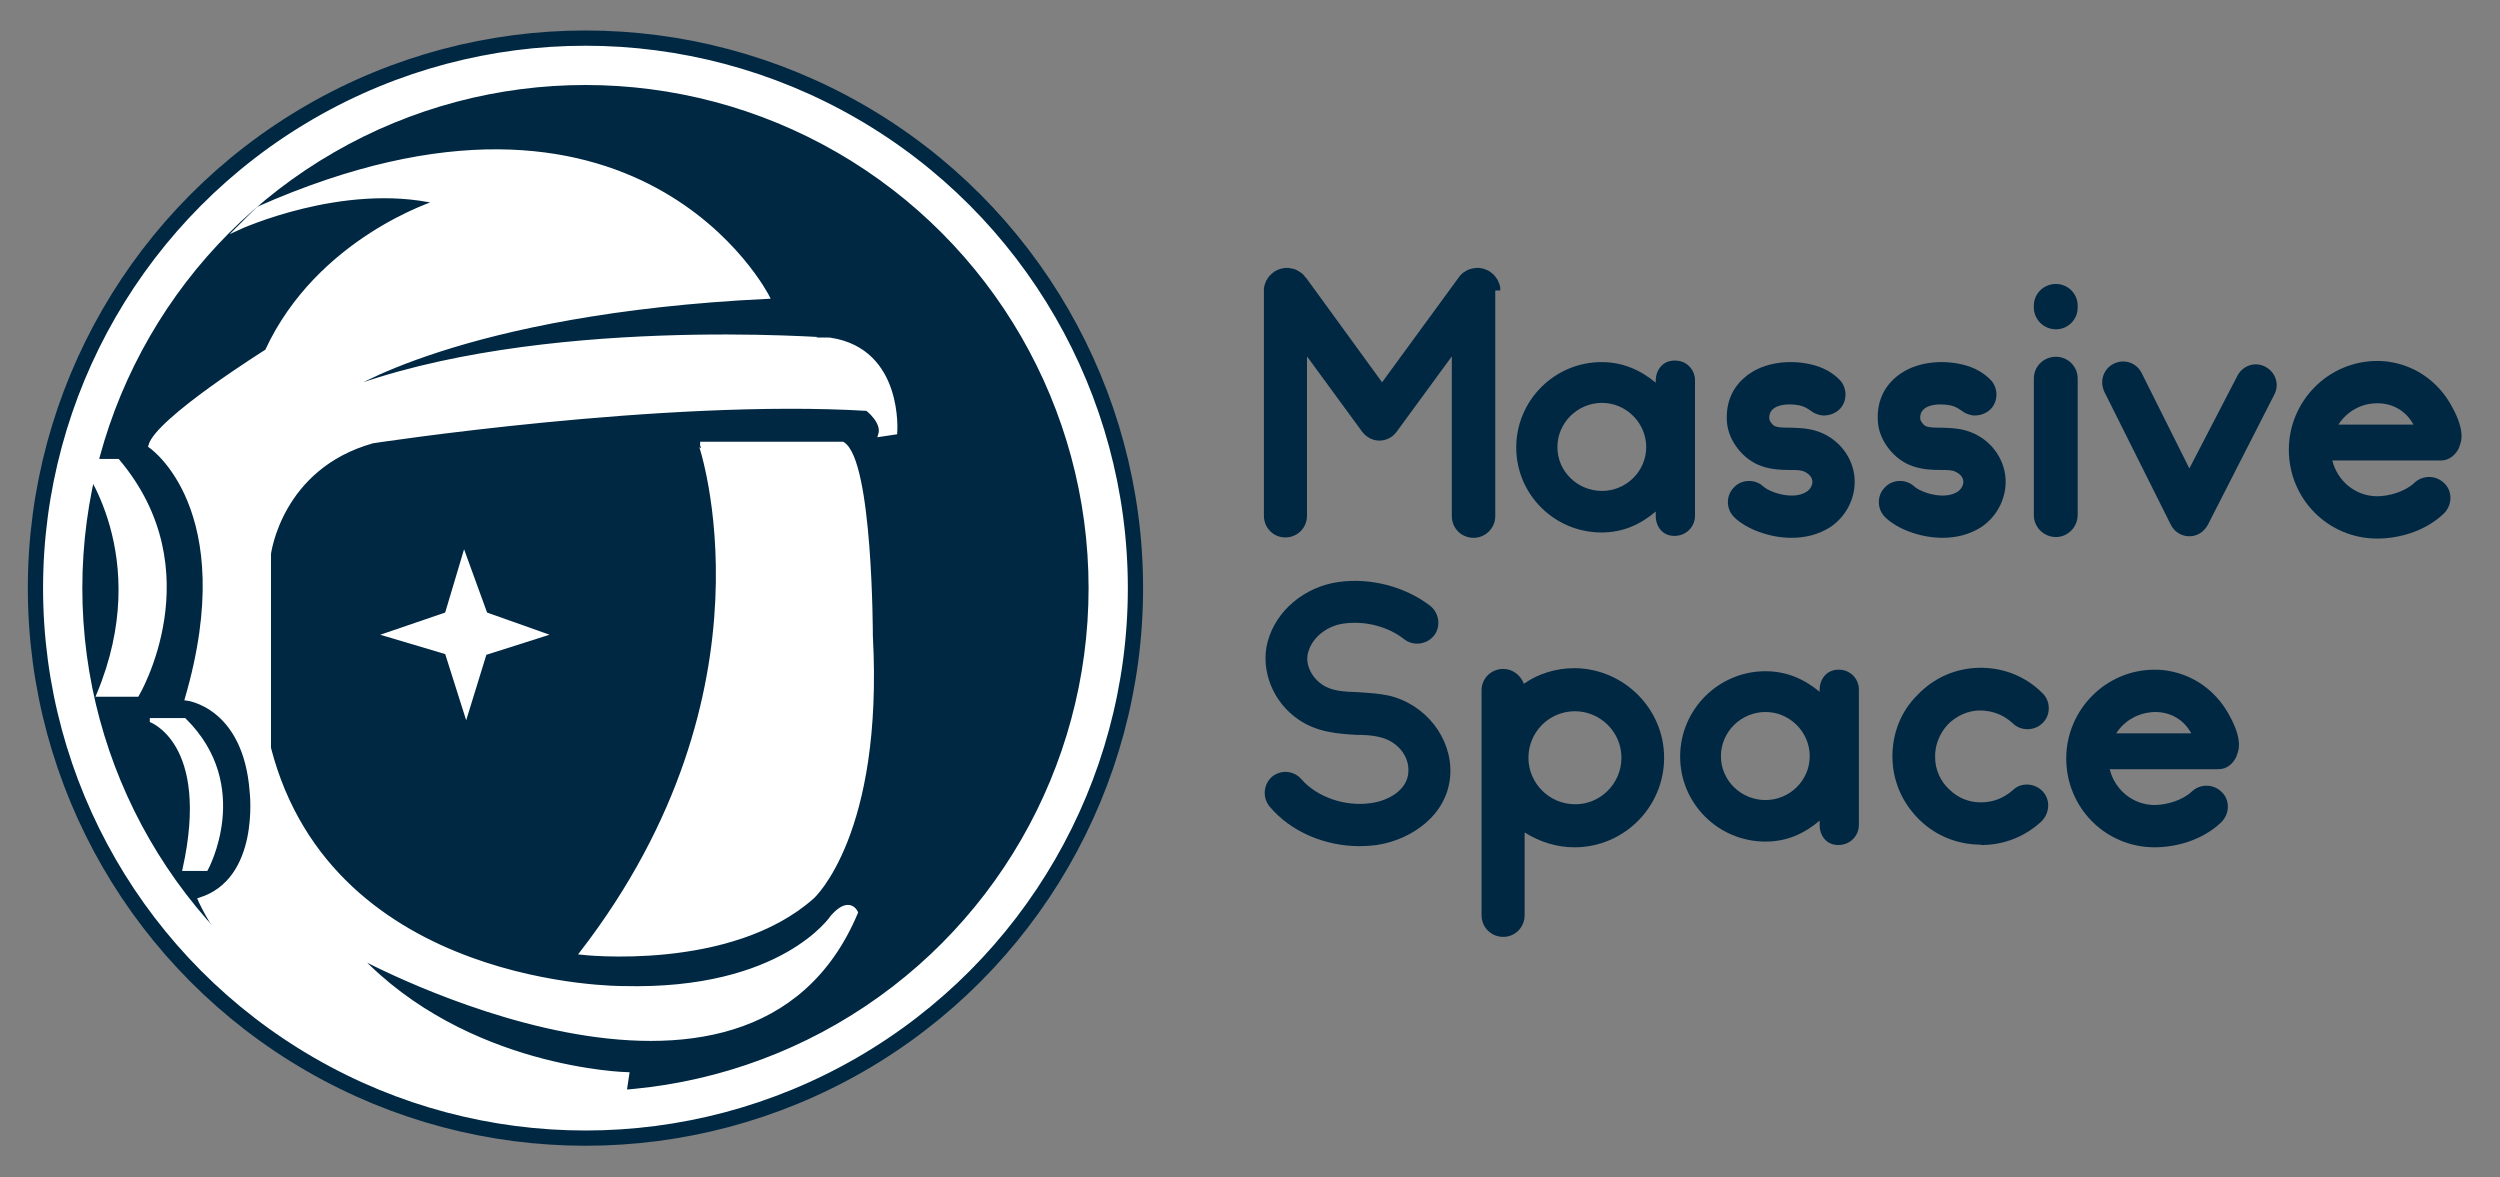 <?xml version="1.0" encoding="utf-8"?>
<!-- Generator: Adobe Illustrator 21.0.0, SVG Export Plug-In . SVG Version: 6.00 Build 0)  -->
<svg version="1.1" id="Capa_1" xmlns="http://www.w3.org/2000/svg" xmlns:xlink="http://www.w3.org/1999/xlink" x="0px" y="0px"
	 viewBox="0 0 655.9 308.9" style="enable-background:new 0 0 655.9 308.9;" xml:space="preserve">
<rect x="0" y="0" width="655.9" height="308.9" fill="#808080" stroke="none"/>
<style type="text/css">
	.st0{fill:#002843;stroke:#FFFFFF;stroke-width:13;stroke-miterlimit:10;}
	.st1{fill:none;stroke:#002843;stroke-width:4;stroke-miterlimit:10;}
	.st2{fill:#FFFFFF;stroke:#FFFFFF;stroke-miterlimit:10;}
	.st3{fill:#002843;}
</style>
<g>
	<g>
		<circle class="st0" cx="153.6" cy="154.3" r="138.5"/>
		<circle class="st1" cx="153.6" cy="154.3" r="144.3"/>
		<path class="st2" d="M89.8,102.8c0,0,30.6-21,111.6-24.9c0,0-34-67.4-133.7-23.2l-5.1,5.1c0,0,27.2-12.5,52.1-6.8
			c0,0-31.1,9.6-44.7,39.1c0,0-28.9,18.1-30.6,24.9c0,0,24.2,16.2,9.6,66.3c0,0,15.3,1.7,17,24.4c0,0,2.8,23.2-13.6,28.3
			c0,0,24.9,59.5,111.6,49.8l0.6-4c0,0-42.3-0.9-70.8-31.1c0,0,102.5,56.1,130.8-11.3c0,0-1.7-4-6.2,1.1c0,0-13,19.8-54.9,18.7
			c0,0-76.5,0.6-92.9-62.9v-51c0,0,2.8-22.7,27.2-29.5c0,0,76.5-11.7,129.7-8.5c0,0,4.5,3.4,3.4,6.8l4-0.6c0,0,1.7-21.5-17-24.4
			C217.8,89.2,141.3,83,89.8,102.8z"/>
		<path class="st2" d="M152.6,250c0,0,39.1,4.5,60.6-14.7c0,0,18.1-16.4,15.3-68.5c0,0,0-45.9-7.4-50.4h-37.4
			C183.8,116.4,205.9,180.9,152.6,250z"/>
		<path class="st2" d="M25.8,182.3H36c0,0,19.3-32.5-5.1-61.4h-9.6C21.3,120.9,41.1,145.7,25.8,182.3z"/>
		<path class="st2" d="M48.4,228h5.7c0,0,11.9-21.7-5.7-39.1h-9.1C39.4,188.9,55.8,194.5,48.4,228z"/>
		<polygon class="st2" points="117.2,161.1 121.8,145.7 127.4,161.1 142.6,166.5 127.2,171.4 122.3,187.3 117.2,171.2 101.4,166.5 
					"/>
	</g>
	<g>
		<g>
			<path class="st3" d="M392.3,76.3v59.1c0,3.2-2.6,5.7-5.7,5.7c-3.2,0-5.7-2.5-5.7-5.7V93.5l-14.5,19.8c-1,1.4-2.7,2.3-4.5,2.3
				c-1.8,0-3.4-0.9-4.5-2.3l-14.5-19.8v41.8c0,3.2-2.5,5.7-5.7,5.7c-3.1,0-5.6-2.5-5.6-5.7V76.3v-0.2c0-0.1,0-0.2,0-0.3v-0.3
				c0-0.1,0.1-0.2,0.1-0.3V75c0.1-0.1,0.1-0.2,0.1-0.3s0.1-0.2,0.1-0.3c0-0.1,0.1-0.1,0.1-0.2s0.1-0.2,0.1-0.3
				c0.1-0.1,0.1-0.2,0.1-0.3l0.2-0.2c0-0.1,0.1-0.2,0.1-0.3l0.2-0.2c0-0.1,0.1-0.2,0.2-0.3c0-0.1,0.1-0.1,0.1-0.2l0.3-0.2
				c0-0.1,0.1-0.2,0.2-0.2c0-0.1,0.1-0.2,0.2-0.2l0.2-0.2c0.1-0.1,0.1-0.1,0.2-0.1c0-0.1,0-0.1,0.1-0.1c0-0.1,0.1-0.1,0.2-0.2
				c0.1,0,0.2-0.1,0.3-0.1c0.1-0.1,0.2-0.1,0.2-0.2c0.1,0,0.2,0,0.3-0.1c0.1,0,0.2-0.1,0.3-0.1c0.1,0,0.2-0.1,0.3-0.1
				c0.1,0,0.1,0,0.2-0.1c0.1,0,0.2,0,0.4-0.1h0.2c0.1,0,0.2,0,0.4-0.1h0.2c0.1,0,0.2,0,0.4,0c0.1,0,0.1,0,0.2,0h0.4
				c0,0,0.1,0,0.2,0.1h0.3c0.1,0,0.2,0,0.3,0.1h0.3c0.1,0.1,0.2,0.1,0.3,0.1c0.1,0.1,0.2,0.1,0.3,0.1c0.1,0.1,0.1,0.1,0.2,0.1
				l0.3,0.2c0.1,0,0.2,0,0.2,0.1c0.1,0,0.2,0.1,0.3,0.2c0.1,0,0.2,0.1,0.2,0.1l0.3,0.2c0.1,0.1,0.1,0.1,0.2,0.2
				c0.1,0,0.2,0.1,0.3,0.2c0,0.1,0.1,0.1,0.1,0.2c0.1,0.1,0.2,0.1,0.2,0.2c0.1,0.1,0.2,0.2,0.2,0.3c0.1,0,0.1,0,0.2,0.1l20,27.5
				l20.1-27.5c0-0.1,0-0.1,0.1-0.1c0-0.1,0.1-0.2,0.2-0.3c0-0.1,0.1-0.1,0.2-0.2c0-0.1,0.1-0.1,0.2-0.2c0.1-0.1,0.1-0.2,0.2-0.2
				l0.2-0.2c0.1-0.1,0.2-0.1,0.3-0.2c0.1,0,0.1-0.1,0.2-0.1c0.1-0.1,0.2-0.2,0.3-0.2c0.1-0.1,0.1-0.1,0.2-0.1l0.3-0.2
				c0.1,0,0.2,0,0.3-0.1c0.1,0,0.1,0,0.2-0.1c0.1,0,0.2,0,0.3-0.1h0.3c0.1-0.1,0.2-0.1,0.3-0.1h0.3c0.1-0.1,0.2-0.1,0.3-0.1h0.3
				c0.1,0,0.1,0,0.2,0h0.1c0.1,0,0.2,0,0.4,0h0.2c0.1,0.1,0.2,0.1,0.3,0.1h0.3c0.1,0.1,0.2,0.1,0.3,0.1c0.1,0.1,0.2,0.1,0.2,0.1
				c0.2,0,0.3,0.1,0.4,0.1c0,0,0.1,0.1,0.2,0.1c0.1,0.1,0.2,0.1,0.3,0.1l0.3,0.2c0,0,0.1,0.1,0.2,0.1l0.3,0.2c0,0,0,0,0.1,0.1
				l0.1,0.1c0.1,0,0.2,0.1,0.2,0.2c0.1,0,0.2,0.1,0.3,0.2l0.2,0.2c0,0.1,0.1,0.1,0.2,0.2c0,0.1,0.1,0.1,0.1,0.2
				c0.1,0.1,0.2,0.2,0.2,0.3l0.2,0.2c0,0.1,0.1,0.2,0.2,0.3c0,0.1,0,0.1,0.1,0.2c0,0.1,0.1,0.2,0.1,0.3c0.1,0.1,0.1,0.2,0.1,0.3
				c0.1,0.1,0.1,0.1,0.1,0.2c0.1,0.1,0.1,0.2,0.1,0.3s0.1,0.2,0.1,0.3s0,0.2,0.1,0.3v0.3c0,0.1,0,0.2,0,0.3v0.3
				C392.2,76.2,392.3,76.2,392.3,76.3z"/>
			<path class="st3" d="M444.7,99.8v35.5c0,2.9-2.3,5.3-5.4,5.3c-3.1,0-4.9-2.4-4.9-5.3v-1.1c-4,3.4-8.6,5.5-14.2,5.5
				c-12.4,0-22.4-10-22.4-22.3c0-12.3,10-22.4,22.4-22.4c5.6,0,10.2,2.1,14.2,5.4v-0.5c0-2.9,1.9-5.3,4.9-5.3
				C442.4,94.5,444.7,96.9,444.7,99.8z M431.9,117.3c0-6.4-5.3-11.6-11.6-11.6c-6.4,0-11.7,5.2-11.7,11.6c0,6.4,5.3,11.5,11.7,11.5
				C426.6,128.8,431.9,123.7,431.9,117.3z"/>
			<path class="st3" d="M470,141.1c-5.9,0-11.9-2.4-14.9-5.3c-2.2-2-2.4-5.6-0.3-7.8c2-2.3,5.6-2.4,7.8-0.4
				c1.7,1.6,7.9,3.7,11.4,1.4c0.9-0.6,1.5-1.6,1.5-2.6c0-1.3-1.1-2.2-2-2.6c-0.8-0.5-2.3-0.5-4-0.5c-2.2,0-4.7-0.1-7.3-1
				c-4.8-1.6-8.7-6.6-9.1-11.4c-0.5-5.8,2-9.5,4.2-11.5c4.6-4.3,11.4-4.9,16.3-4.1c3.7,0.6,6.5,1.9,8.8,4.1c2.2,2,2.4,5.6,0.4,7.8
				c-1.2,1.3-3,1.9-4.7,1.8c-0.8-0.1-1.7-0.4-2.4-0.8c-1.3-0.9-2.2-1.6-3.9-1.9c-2.8-0.5-8-0.3-7.6,3.7c0.1,0.5,0.9,1.7,1.7,1.9
				c0.9,0.3,2.3,0.3,3.8,0.3c2.4,0.1,5.5,0.1,8.5,1.5c5.1,2.3,8.4,7.3,8.4,12.7c0,4.7-2.4,9.2-6.4,11.9
				C477,140.3,473.6,141.1,470,141.1z"/>
			<path class="st3" d="M509.6,141.1c-5.9,0-11.9-2.4-14.9-5.3c-2.2-2-2.4-5.6-0.3-7.8c2-2.3,5.6-2.4,7.8-0.4
				c1.7,1.6,7.9,3.7,11.4,1.4c0.9-0.6,1.5-1.6,1.5-2.6c0-1.3-1.1-2.2-2-2.6c-0.8-0.5-2.3-0.5-4-0.5c-2.2,0-4.7-0.1-7.3-1
				c-4.8-1.6-8.7-6.6-9.1-11.4c-0.5-5.8,2-9.5,4.2-11.5c4.6-4.3,11.4-4.9,16.3-4.1c3.7,0.6,6.5,1.9,8.8,4.1c2.2,2,2.4,5.6,0.4,7.8
				c-1.2,1.3-3,1.9-4.7,1.8c-0.8-0.1-1.7-0.4-2.4-0.8c-1.3-0.9-2.2-1.6-3.9-1.9c-2.8-0.5-8-0.3-7.6,3.7c0.1,0.5,0.9,1.7,1.7,1.9
				c0.9,0.3,2.3,0.3,3.8,0.3c2.4,0.1,5.5,0.1,8.5,1.5c5.1,2.3,8.4,7.3,8.4,12.7c0,4.7-2.4,9.2-6.4,11.9
				C516.6,140.3,513.2,141.1,509.6,141.1z"/>
			<path class="st3" d="M539.4,86.4c-3.2,0-5.8-2.6-5.8-5.7v-0.5c0-3.2,2.6-5.7,5.8-5.7c3.1,0,5.7,2.5,5.7,5.7v0.5
				C545.1,83.9,542.5,86.4,539.4,86.4z M539.4,140.9c-3.2,0-5.8-2.6-5.8-5.7V99.3c0-3.2,2.6-5.7,5.8-5.7c3.1,0,5.7,2.5,5.7,5.7v35.8
				C545.1,138.3,542.5,140.9,539.4,140.9z"/>
			<path class="st3" d="M574.4,140.7L574.4,140.7c-2.1,0-4-1.2-4.9-3.1l-17.4-34.8c-1.3-2.8-0.3-6,2.5-7.4c2.7-1.3,5.9-0.3,7.3,2.5
				l12.5,25L587,98.6c1.4-2.7,4.6-3.8,7.3-2.4c2.7,1.4,3.8,4.6,2.4,7.3l-17.4,34.1C578.3,139.5,576.5,140.7,574.4,140.7z"/>
			<path class="st3" d="M640.5,120.8h-28.6c1.3,5.3,6,9.4,11.8,9.4c3,0,7.3-1.2,9.7-3.5c2.2-2.1,5.7-2.1,7.9,0.1
				c2.2,2.1,2.1,5.7-0.1,7.9c-5.1,4.9-12.2,6.6-17.5,6.6c-12.9,0-23.2-10.4-23.2-23.3c0-12.7,10.3-23.3,23.2-23.3
				c1.4,0,2.7,0.1,4.1,0.4c6.3,1.2,11.7,5.1,15,10.7c1.5,2.6,3.2,6,3,9.1c0,0.8-0.4,1.8-0.7,2.7
				C644.3,119.2,642.7,120.8,640.5,120.8z M613.5,111.4h19.7c-1.9-3.5-5.3-5.6-9.5-5.6C619.4,105.8,615.7,108,613.5,111.4z"/>
			<path class="st3" d="M380.5,203.2c-0.6,10.8-10.5,17.2-19.3,18.5c-1.5,0.2-3.1,0.3-4.5,0.3c-9.1,0-18.1-3.8-23.6-10.4
				c-1.9-2.3-1.7-5.7,0.6-7.8c2.3-1.9,5.7-1.7,7.7,0.6c4.1,4.7,11.4,7.3,18.3,6.3c4.5-0.6,9.6-3.4,9.8-8.2c0.3-4.2-3-8.1-7.5-9.1
				c-1.9-0.5-4-0.6-6.1-0.6c-4.8-0.3-10.2-0.6-15.2-4c-6.8-4.6-10.1-13.1-8.1-20.5c2.2-8.1,9.6-14.3,18.5-15.6
				c8.5-1.2,17.6,1.2,24.2,6.3c2.3,1.9,2.8,5.4,0.9,7.8c-1.9,2.3-5.4,2.8-7.8,0.9c-4.2-3.3-10.2-4.9-15.9-4.1
				c-4.4,0.6-8.3,3.7-9.3,7.6c-0.9,3.2,1.1,6.7,3.7,8.4c2.4,1.7,5.7,1.9,9.5,2c2.6,0.2,5.2,0.3,8,0.9
				C374.1,184.8,381,193.7,380.5,203.2z"/>
			<path class="st3" d="M436.6,198.8c0,13-10.6,23.5-23.5,23.5c-4.8,0-9.3-1.5-13.1-3.9v21.7c0,3.2-2.5,5.7-5.6,5.7
				c-3.2,0-5.7-2.5-5.7-5.7v-59c0-3.1,2.5-5.6,5.7-5.6c2.5,0,4.6,1.7,5.4,3.9c3.7-2.6,8.3-4.1,13.3-4.1
				C426,175.4,436.6,185.9,436.6,198.8z M425.4,198.8c0-6.8-5.6-12.2-12.2-12.2c-6.8,0-12.2,5.5-12.2,12.2s5.5,12.2,12.2,12.2
				C419.8,211.1,425.4,205.6,425.4,198.8z"/>
			<path class="st3" d="M487.7,180.9v35.5c0,2.9-2.3,5.3-5.4,5.3c-3.1,0-4.9-2.4-4.9-5.3v-1.1c-4,3.4-8.6,5.5-14.2,5.5
				c-12.4,0-22.4-10-22.4-22.3c0-12.3,10-22.4,22.4-22.4c5.6,0,10.2,2.1,14.2,5.4v-0.5c0-2.9,1.9-5.3,4.9-5.3
				C485.3,175.6,487.7,178,487.7,180.9z M474.8,198.4c0-6.4-5.3-11.6-11.6-11.6c-6.4,0-11.7,5.2-11.7,11.6c0,6.4,5.3,11.5,11.7,11.5
				C469.5,209.9,474.8,204.8,474.8,198.4z"/>
			<path class="st3" d="M519.7,221.6c-6.1,0-11.8-2.3-16.1-6.5c-4.5-4.4-7-10.1-7.1-16.3c-0.1-6.1,2.1-12.1,6.6-16.5
				c4.3-4.5,10-7,16.2-7.1c6.2-0.1,12.1,2.2,16.5,6.6c2.2,2,2.3,5.7,0.2,7.8c-2.1,2.2-5.7,2.3-7.9,0.2c-2.3-2.2-5.4-3.4-8.6-3.4
				c-3.2,0-6.2,1.4-8.5,3.7c-2.1,2.3-3.4,5.4-3.3,8.6c0,3.2,1.4,6.3,3.7,8.4c2.3,2.3,5.4,3.5,8.5,3.4c3.1,0,5.9-1.2,8.2-3.2
				c2.1-2.1,5.7-1.9,7.8,0.3c2.1,2.2,1.9,5.7-0.3,7.9c-4.2,3.9-9.6,6.1-15.4,6.2H519.7z"/>
			<path class="st3" d="M582.1,201.8h-28.6c1.3,5.3,6,9.4,11.8,9.4c3,0,7.3-1.2,9.7-3.5c2.2-2.1,5.7-2.1,7.9,0.1
				c2.2,2.1,2.1,5.7-0.1,7.9c-5.1,4.9-12.2,6.6-17.5,6.6c-12.9,0-23.2-10.4-23.2-23.3c0-12.7,10.3-23.3,23.2-23.3
				c1.4,0,2.7,0.1,4.1,0.4c6.3,1.2,11.7,5.1,15,10.7c1.5,2.6,3.2,6,3,9.1c0,0.8-0.4,1.8-0.7,2.7
				C585.9,200.2,584.4,201.8,582.1,201.8z M555.2,192.4h19.7c-1.9-3.5-5.3-5.6-9.5-5.6C561.1,186.9,557.4,189,555.2,192.4z"/>
		</g>
	</g>
</g>
<g>
</g>
<g>
</g>
<g>
</g>
<g>
</g>
<g>
</g>
<g>
</g>
</svg>
